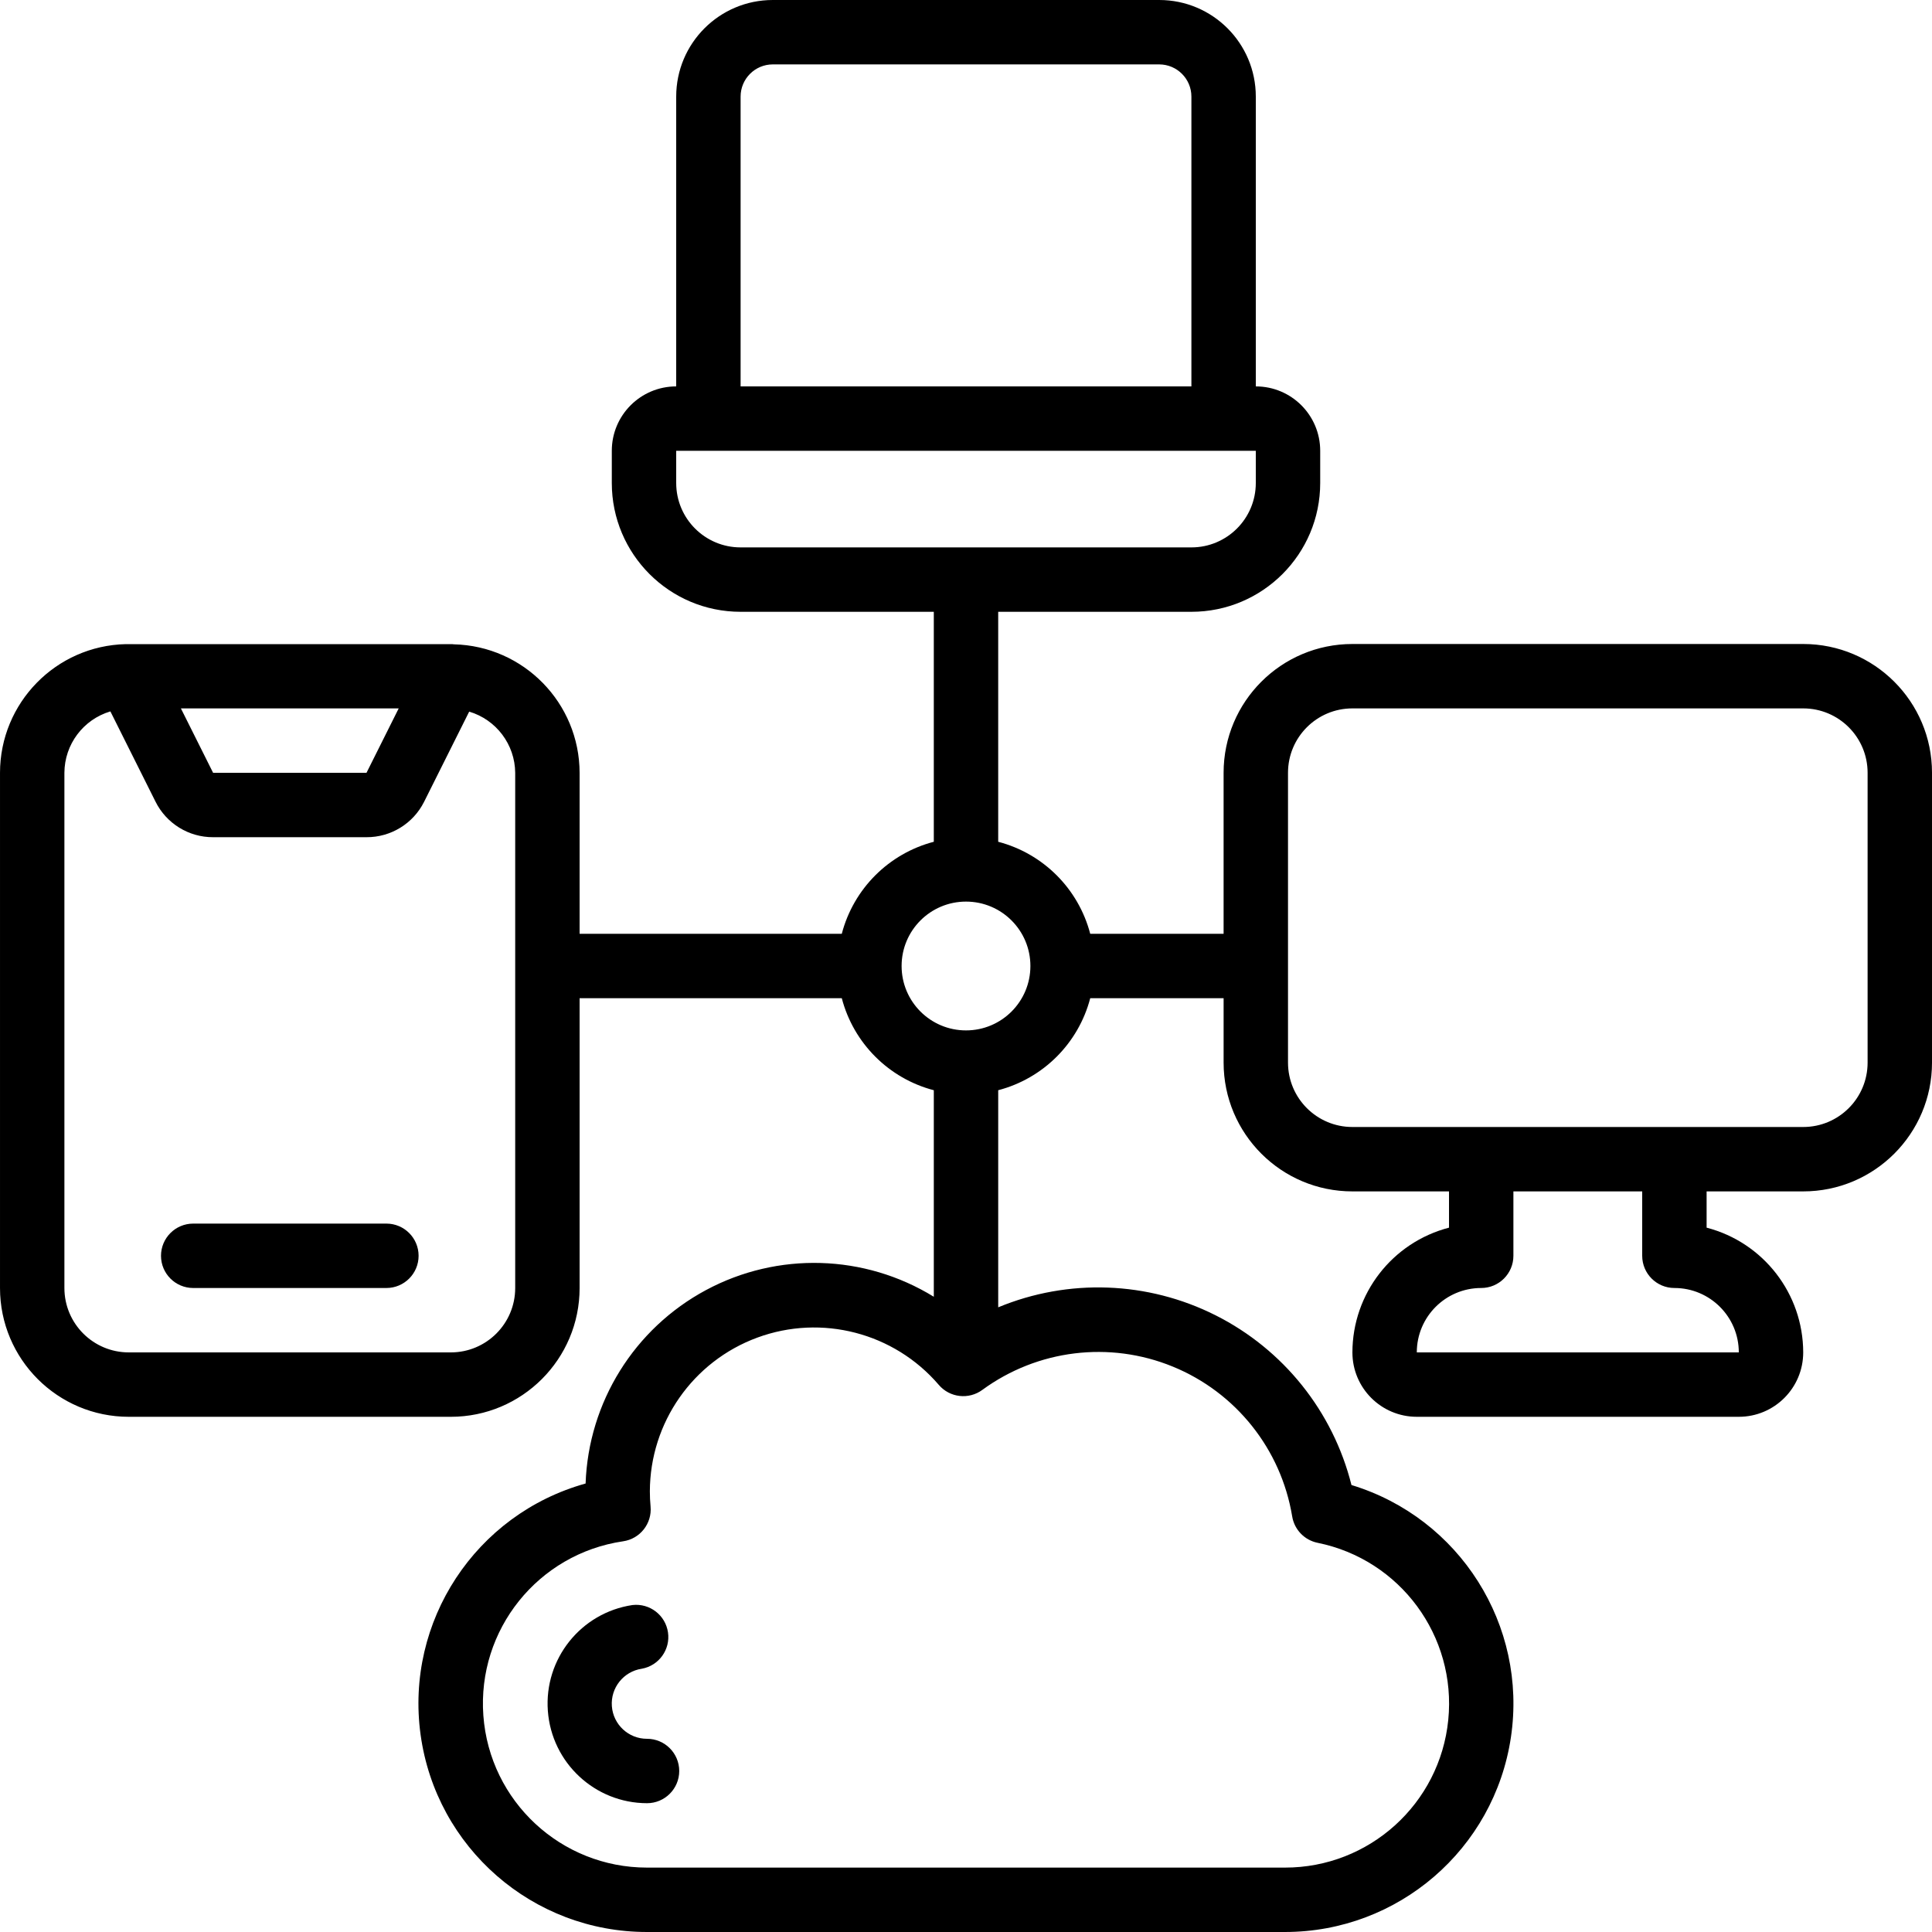 <svg height="512" viewBox="0 0 60 60" width="512" xmlns="http://www.w3.org/2000/svg"><g id="Page-1" fill="none" fill-rule="evenodd"><g id="031---Cloud-Device-Services" fill="rgb(0,0,0)" fill-rule="nonzero"><path id="Shape" d="m56 20h-14c-2.209 0-4 1.791-4 4v5h-4.142c-.366-1.399-1.459-2.492-2.858-2.858v-7.142h6c2.209 0 4-1.791 4-4v-1c0-1.105-.895-2-2-2v-9c0-1.657-1.343-3-3-3h-12c-1.657 0-3 1.343-3 3v9c-1.105 0-2 .895-2 2v1c0 2.209 1.791 4 4 4h6v7.142c-1.399.366-2.492 1.459-2.858 2.858h-8.142v-5c-.005-2.169-1.738-3.939-3.906-3.99-.018 0-.035-.005-.053-.006s-.027 0-.041 0h-10-.041-.052c-2.171.05-3.905 1.824-3.907 3.996v16c0 2.209 1.791 4 4 4h10c2.209 0 4-1.791 4-4v-9h8.142c.366 1.399 1.459 2.492 2.858 2.858v6.414c-2.153-1.324-4.847-1.403-7.074-.208s-3.651 3.483-3.74 6.008c-3.418.952-5.607 4.282-5.125 7.797.482 3.515 3.486 6.134 7.033 6.131h19.812c3.515 0 6.5-2.573 7.017-6.05.517-3.477-1.59-6.808-4.952-7.831-.574-2.287-2.115-4.212-4.222-5.272-2.107-1.06-4.571-1.15-6.749-.247v-6.742c1.399-.366 2.492-1.459 2.858-2.858h4.142v2c0 2.209 1.791 4 4 4h3v1.126c-1.765.459-2.997 2.051-3 3.874 0 1.105.895 2 2 2h10c1.105 0 2-.895 2-2-.003-1.823-1.235-3.415-3-3.874v-1.126h3c2.209 0 4-1.791 4-4v-9c0-2.209-1.791-4-4-4zm-33-17c0-.552.448-1 1-1h12c.552 0 1 .448 1 1v9h-14zm-2 12v-1h18v1c0 1.105-.895 2-2 2h-14c-1.105 0-2-.895-2-2zm-8.618 7-1 2h-4.764l-1-2zm3.618 18c0 1.105-.895 2-2 2h-10c-1.105 0-2-.895-2-2v-16c.004-.881.584-1.655 1.428-1.907l1.4 2.8c.337.68 1.031 1.11 1.79 1.107h4.764c.757.003 1.45-.423 1.789-1.1l1.4-2.8c.842.251 1.422 1.022 1.429 1.9zm24.13 7.094c.067.41.381.736.788.819 2.566.519 4.32 2.897 4.059 5.502s-2.454 4.587-5.071 4.585h-19.812c-2.67.001-4.888-2.059-5.083-4.722-.195-2.663 1.699-5.024 4.341-5.412.526-.076.9-.551.852-1.08-.015-.157-.022-.315-.022-.473.006-2.131 1.336-4.035 3.336-4.772 2-.737 4.247-.153 5.635 1.465.34.401.933.469 1.356.157 1.71-1.251 3.948-1.526 5.909-.724 1.962.802 3.367 2.564 3.712 4.655zm-10.13-15.094c-1.105 0-2-.895-2-2s.895-2 2-2 2 .895 2 2-.895 2-2 2zm22 8c1.105 0 2 .895 2 2h-10c0-1.105.895-2 2-2 .552 0 1-.448 1-1v-2h4v2c0 .552.448 1 1 1zm6-7c0 1.105-.895 2-2 2h-14c-1.105 0-2-.895-2-2v-9c0-1.105.895-2 2-2h14c1.105 0 2 .895 2 2z"/><path id="Shape" d="m12 38h-6c-.552 0-1 .448-1 1s.448 1 1 1h6c.552 0 1-.448 1-1s-.448-1-1-1z"/><path id="Shape" d="m20.094 54c-.573.001-1.05-.441-1.092-1.012-.043-.571.363-1.079.929-1.164.532-.095.892-.595.814-1.129-.078-.534-.566-.91-1.103-.849-1.601.239-2.747 1.672-2.628 3.287.119 1.614 1.462 2.865 3.08 2.867.552 0 1-.448 1-1s-.448-1-1-1z"/></g></g></svg>